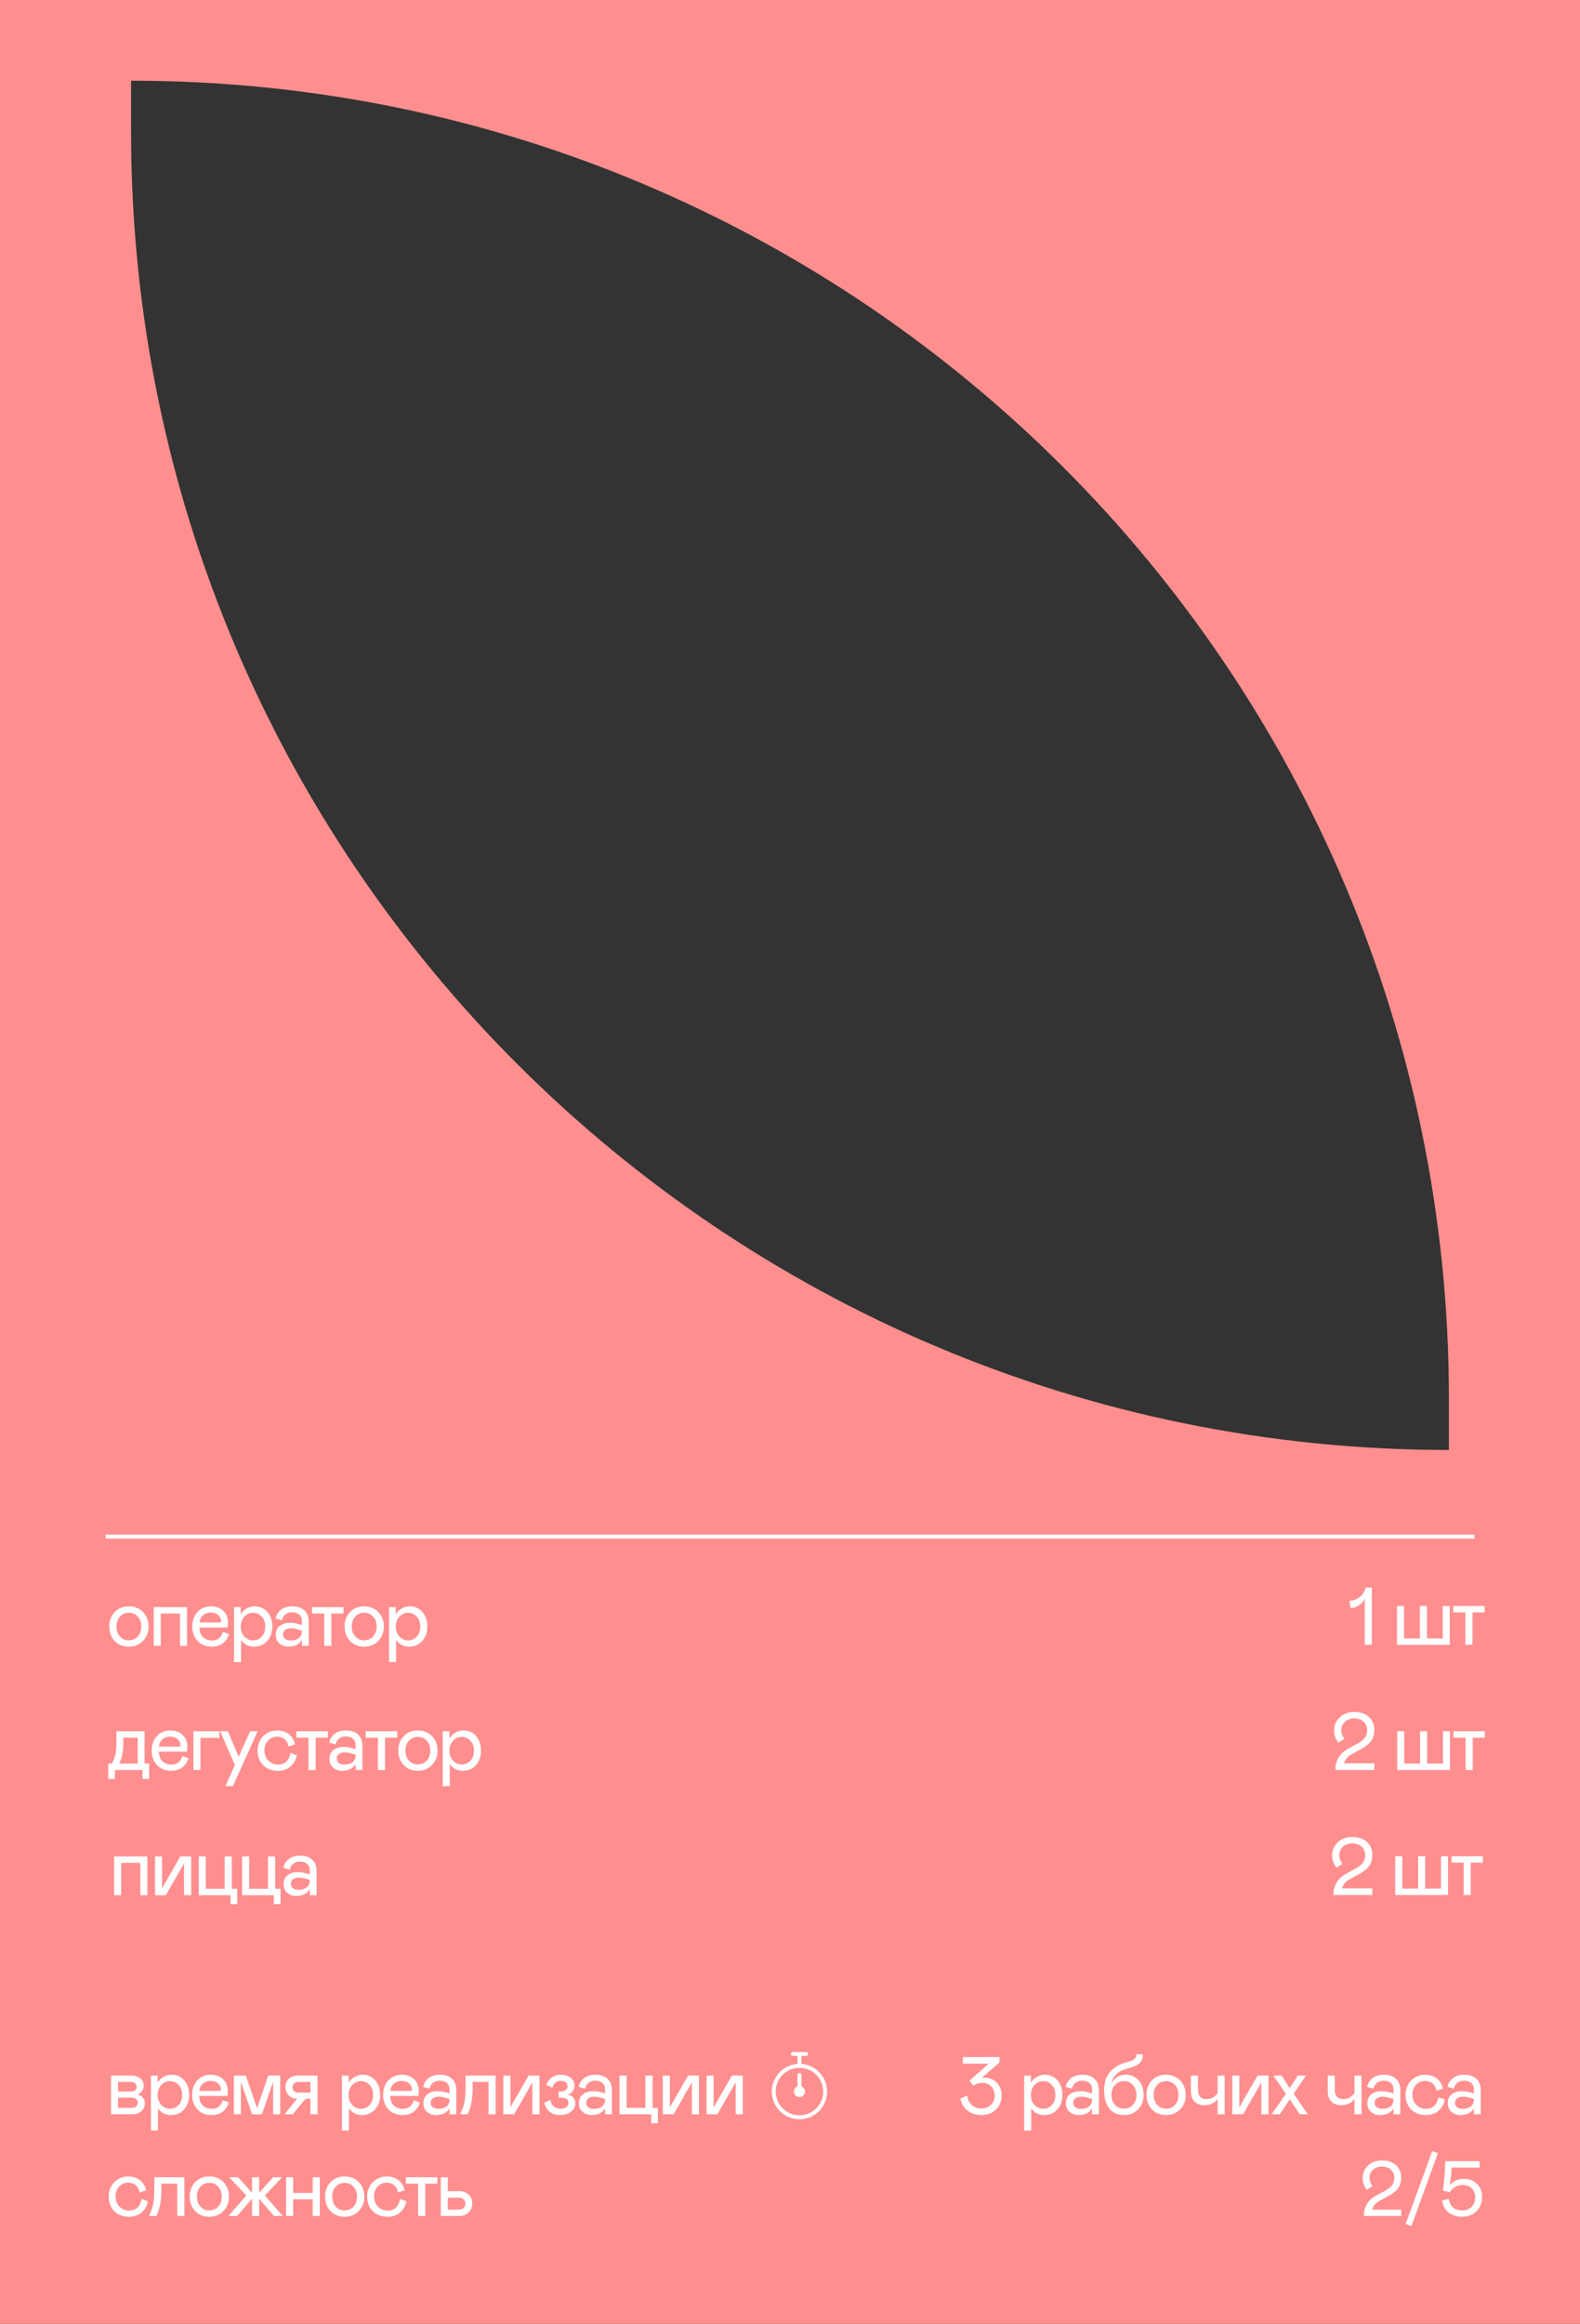 <?xml version="1.0" encoding="UTF-8"?> <svg xmlns="http://www.w3.org/2000/svg" width="387" height="569" viewBox="0 0 387 569" fill="none"><rect x="0" y="0" width="387" height="569" fill="#333333" stroke="none"/><rect y="356" width="387" height="213" fill="#FF8F8F"></rect><path d="M28.1 401.799C27.208 400.861 26.762 399.683 26.762 398.264C26.762 396.844 27.208 395.666 28.1 394.729C28.991 393.791 30.144 393.322 31.557 393.322C32.501 393.322 33.34 393.54 34.076 393.977C34.812 394.406 35.378 394.995 35.775 395.744C36.179 396.493 36.381 397.333 36.381 398.264C36.381 399.676 35.928 400.852 35.023 401.789C34.118 402.727 32.963 403.195 31.557 403.195C30.144 403.195 28.991 402.73 28.1 401.799ZM34.603 398.264C34.603 397.261 34.317 396.454 33.744 395.842C33.191 395.204 32.462 394.885 31.557 394.885C30.678 394.885 29.952 395.201 29.379 395.832C28.806 396.464 28.52 397.274 28.52 398.264C28.52 399.253 28.806 400.064 29.379 400.695C29.952 401.327 30.678 401.643 31.557 401.643C32.449 401.643 33.178 401.33 33.744 400.705C34.317 400.074 34.603 399.26 34.603 398.264ZM37.651 403V393.518H45.796V403H44.077V395.08H39.37V403H37.651ZM54.615 399.562L56.109 400.139C55.783 401.122 55.263 401.877 54.547 402.404C53.83 402.932 52.938 403.195 51.871 403.195C50.465 403.195 49.315 402.74 48.423 401.828C47.538 400.917 47.095 399.706 47.095 398.195C47.095 397.29 47.281 396.47 47.652 395.734C48.03 394.992 48.563 394.406 49.254 393.977C49.95 393.54 50.738 393.322 51.617 393.322C52.886 393.322 53.905 393.687 54.673 394.416C55.448 395.132 55.836 396.112 55.836 397.355C55.836 397.772 55.797 398.16 55.718 398.518H48.853C48.86 399.514 49.146 400.292 49.712 400.852C50.279 401.405 50.998 401.682 51.871 401.682C53.303 401.682 54.218 400.975 54.615 399.562ZM48.853 397.277H54.117L54.136 397.004C54.136 396.34 53.895 395.812 53.414 395.422C52.938 395.031 52.333 394.836 51.597 394.836C50.862 394.836 50.24 395.057 49.732 395.5C49.231 395.936 48.938 396.529 48.853 397.277ZM57.321 393.518H58.961V395.305C59.274 394.725 59.743 394.25 60.368 393.879C60.999 393.508 61.663 393.322 62.36 393.322C63.642 393.322 64.684 393.781 65.485 394.699C66.285 395.611 66.686 396.799 66.686 398.264C66.686 399.722 66.269 400.91 65.436 401.828C64.603 402.74 63.538 403.195 62.243 403.195C61.559 403.195 60.934 403.049 60.368 402.756C59.801 402.456 59.358 402.043 59.039 401.516V406.965H57.321V393.518ZM61.959 401.662C62.786 401.662 63.493 401.363 64.079 400.764C64.671 400.158 64.967 399.331 64.967 398.283C64.967 397.242 64.671 396.415 64.079 395.803C63.493 395.191 62.786 394.885 61.959 394.885C61.172 394.885 60.475 395.201 59.87 395.832C59.264 396.464 58.961 397.281 58.961 398.283C58.961 399.286 59.264 400.1 59.87 400.725C60.475 401.35 61.172 401.662 61.959 401.662ZM67.546 400.305C67.546 399.361 67.868 398.635 68.513 398.127C69.157 397.613 70.01 397.355 71.072 397.355C71.749 397.355 72.419 397.456 73.083 397.658L73.952 397.902V396.916C73.952 396.239 73.734 395.715 73.298 395.344C72.868 394.966 72.292 394.777 71.57 394.777C70.892 394.777 70.333 394.953 69.89 395.305C69.454 395.65 69.174 396.128 69.05 396.74L67.487 396.301C67.683 395.383 68.138 394.657 68.855 394.123C69.571 393.589 70.476 393.322 71.57 393.322C72.852 393.322 73.845 393.651 74.548 394.309C75.258 394.966 75.612 395.884 75.612 397.062V403H73.952V401.496C73.712 402.01 73.295 402.424 72.702 402.736C72.116 403.042 71.446 403.195 70.691 403.195C69.805 403.195 69.056 402.938 68.445 402.424C67.846 401.883 67.546 401.177 67.546 400.305ZM73.952 399.465V399.26L73.064 398.996C72.4 398.801 71.814 398.703 71.306 398.703C70.687 398.703 70.202 398.833 69.851 399.094C69.499 399.348 69.323 399.715 69.323 400.197C69.323 400.646 69.493 401.008 69.831 401.281C70.17 401.548 70.648 401.682 71.267 401.682C72.068 401.682 72.715 401.483 73.21 401.086C73.705 400.682 73.952 400.142 73.952 399.465ZM79.422 403V395.08H76.443V393.518H84.139V395.08H81.16V403H79.422ZM85.741 401.799C84.849 400.861 84.403 399.683 84.403 398.264C84.403 396.844 84.849 395.666 85.741 394.729C86.633 393.791 87.785 393.322 89.198 393.322C90.142 393.322 90.982 393.54 91.718 393.977C92.453 394.406 93.02 394.995 93.417 395.744C93.82 396.493 94.022 397.333 94.022 398.264C94.022 399.676 93.57 400.852 92.665 401.789C91.76 402.727 90.604 403.195 89.198 403.195C87.785 403.195 86.633 402.73 85.741 401.799ZM92.245 398.264C92.245 397.261 91.959 396.454 91.385 395.842C90.832 395.204 90.103 394.885 89.198 394.885C88.319 394.885 87.593 395.201 87.02 395.832C86.447 396.464 86.161 397.274 86.161 398.264C86.161 399.253 86.447 400.064 87.02 400.695C87.593 401.327 88.319 401.643 89.198 401.643C90.09 401.643 90.819 401.33 91.385 400.705C91.959 400.074 92.245 399.26 92.245 398.264ZM95.293 393.518H96.933V395.305C97.246 394.725 97.715 394.25 98.34 393.879C98.971 393.508 99.635 393.322 100.332 393.322C101.614 393.322 102.656 393.781 103.457 394.699C104.257 395.611 104.658 396.799 104.658 398.264C104.658 399.722 104.241 400.91 103.408 401.828C102.574 402.74 101.51 403.195 100.214 403.195C99.531 403.195 98.906 403.049 98.34 402.756C97.773 402.456 97.33 402.043 97.011 401.516V406.965H95.293V393.518ZM99.931 401.662C100.758 401.662 101.464 401.363 102.05 400.764C102.643 400.158 102.939 399.331 102.939 398.283C102.939 397.242 102.643 396.415 102.05 395.803C101.464 395.191 100.758 394.885 99.931 394.885C99.144 394.885 98.447 395.201 97.841 395.832C97.236 396.464 96.933 397.281 96.933 398.283C96.933 399.286 97.236 400.1 97.841 400.725C98.447 401.35 99.144 401.662 99.931 401.662Z" fill="white"></path><path d="M334.274 402.736V391.477C333.988 392.128 333.516 392.661 332.858 393.078C332.188 393.501 331.514 393.742 330.837 393.801L330.495 392.014C331.537 391.903 332.402 391.568 333.093 391.008C333.783 390.441 334.245 389.683 334.479 388.732H336.013V402.736H334.274ZM342.176 402.736V393.254H343.895V401.174H347.782V393.254H349.5V401.174H353.377V393.254H355.096V402.736H342.176ZM358.925 402.736V394.816H355.946V393.254H363.642V394.816H360.663V402.736H358.925Z" fill="white"></path><path d="M26.528 435.588V431.828H27.426C27.875 430.949 28.169 430.142 28.305 429.406C28.448 428.605 28.52 427.655 28.52 426.555V423.908H35.405V431.828H36.528V435.588H34.907V433.391H28.139V435.588H26.528ZM29.243 431.828H33.725V425.471H30.2V426.555C30.2 427.668 30.122 428.625 29.965 429.426C29.829 430.194 29.588 430.995 29.243 431.828ZM44.673 429.953L46.167 430.529C45.842 431.512 45.321 432.268 44.605 432.795C43.889 433.322 42.997 433.586 41.929 433.586C40.523 433.586 39.374 433.13 38.482 432.219C37.596 431.307 37.154 430.096 37.154 428.586C37.154 427.681 37.339 426.861 37.71 426.125C38.088 425.383 38.622 424.797 39.312 424.367C40.008 423.931 40.796 423.713 41.675 423.713C42.945 423.713 43.964 424.077 44.732 424.807C45.507 425.523 45.894 426.503 45.894 427.746C45.894 428.163 45.855 428.55 45.777 428.908H38.911C38.918 429.904 39.204 430.682 39.771 431.242C40.337 431.796 41.057 432.072 41.929 432.072C43.361 432.072 44.276 431.366 44.673 429.953ZM38.911 427.668H44.175L44.195 427.395C44.195 426.73 43.954 426.203 43.472 425.812C42.997 425.422 42.391 425.227 41.656 425.227C40.92 425.227 40.298 425.448 39.79 425.891C39.289 426.327 38.996 426.919 38.911 427.668ZM47.379 433.391V423.908H53.736V425.529H49.098V433.391H47.379ZM61.276 423.908H63.112L57.038 437.355H55.192L57.536 432.17L53.913 423.908H55.798L58.454 430.148L61.276 423.908ZM68.035 432.072C68.92 432.072 69.614 431.831 70.115 431.35C70.623 430.861 70.974 430.155 71.17 429.23L72.713 429.807C72.446 431.005 71.905 431.936 71.091 432.6C70.278 433.257 69.272 433.586 68.074 433.586C66.583 433.586 65.379 433.127 64.461 432.209C63.549 431.291 63.093 430.083 63.093 428.586C63.093 427.889 63.22 427.238 63.474 426.633C63.728 426.021 64.07 425.503 64.5 425.08C64.929 424.657 65.434 424.325 66.013 424.084C66.599 423.837 67.211 423.713 67.849 423.713C69.002 423.713 69.965 424.016 70.74 424.621C71.521 425.22 72.026 426.057 72.254 427.131L70.672 427.609C70.522 426.854 70.203 426.268 69.715 425.852C69.226 425.435 68.598 425.227 67.83 425.227C67.459 425.227 67.094 425.301 66.736 425.451C66.378 425.601 66.049 425.812 65.75 426.086C65.457 426.359 65.219 426.714 65.037 427.15C64.861 427.587 64.773 428.065 64.773 428.586C64.773 429.608 65.095 430.445 65.74 431.096C66.391 431.747 67.156 432.072 68.035 432.072ZM75.575 433.391V425.471H72.596V423.908H80.291V425.471H77.313V433.391H75.575ZM80.693 430.695C80.693 429.751 81.015 429.025 81.659 428.518C82.304 428.003 83.157 427.746 84.218 427.746C84.895 427.746 85.566 427.847 86.23 428.049L87.099 428.293V427.307C87.099 426.63 86.881 426.105 86.445 425.734C86.015 425.357 85.439 425.168 84.716 425.168C84.039 425.168 83.479 425.344 83.036 425.695C82.6 426.04 82.32 426.519 82.197 427.131L80.634 426.691C80.829 425.773 81.285 425.048 82.001 424.514C82.717 423.98 83.622 423.713 84.716 423.713C85.999 423.713 86.992 424.042 87.695 424.699C88.404 425.357 88.759 426.275 88.759 427.453V433.391H87.099V431.887C86.858 432.401 86.441 432.814 85.849 433.127C85.263 433.433 84.592 433.586 83.837 433.586C82.952 433.586 82.203 433.329 81.591 432.814C80.992 432.274 80.693 431.568 80.693 430.695ZM87.099 429.855V429.65L86.21 429.387C85.546 429.191 84.96 429.094 84.452 429.094C83.834 429.094 83.349 429.224 82.997 429.484C82.646 429.738 82.47 430.106 82.47 430.588C82.47 431.037 82.639 431.398 82.978 431.672C83.316 431.939 83.795 432.072 84.413 432.072C85.214 432.072 85.862 431.874 86.357 431.477C86.852 431.073 87.099 430.533 87.099 429.855ZM92.569 433.391V425.471H89.59V423.908H97.285V425.471H94.307V433.391H92.569ZM98.888 432.189C97.996 431.252 97.55 430.074 97.55 428.654C97.55 427.235 97.996 426.057 98.888 425.119C99.779 424.182 100.932 423.713 102.345 423.713C103.289 423.713 104.128 423.931 104.864 424.367C105.6 424.797 106.166 425.386 106.563 426.135C106.967 426.883 107.169 427.723 107.169 428.654C107.169 430.067 106.716 431.242 105.811 432.18C104.906 433.117 103.751 433.586 102.345 433.586C100.932 433.586 99.779 433.12 98.888 432.189ZM105.392 428.654C105.392 427.652 105.105 426.844 104.532 426.232C103.979 425.594 103.25 425.275 102.345 425.275C101.466 425.275 100.74 425.591 100.167 426.223C99.594 426.854 99.308 427.665 99.308 428.654C99.308 429.644 99.594 430.454 100.167 431.086C100.74 431.717 101.466 432.033 102.345 432.033C103.237 432.033 103.966 431.721 104.532 431.096C105.105 430.464 105.392 429.65 105.392 428.654ZM108.439 423.908H110.08V425.695C110.392 425.116 110.861 424.641 111.486 424.27C112.118 423.898 112.782 423.713 113.478 423.713C114.761 423.713 115.802 424.172 116.603 425.09C117.404 426.001 117.804 427.189 117.804 428.654C117.804 430.113 117.388 431.301 116.554 432.219C115.721 433.13 114.657 433.586 113.361 433.586C112.677 433.586 112.052 433.439 111.486 433.146C110.92 432.847 110.477 432.434 110.158 431.906V437.355H108.439V423.908ZM113.078 432.053C113.905 432.053 114.611 431.753 115.197 431.154C115.789 430.549 116.086 429.722 116.086 428.674C116.086 427.632 115.789 426.805 115.197 426.193C114.611 425.581 113.905 425.275 113.078 425.275C112.29 425.275 111.593 425.591 110.988 426.223C110.383 426.854 110.08 427.671 110.08 428.674C110.08 429.676 110.383 430.49 110.988 431.115C111.593 431.74 112.29 432.053 113.078 432.053Z" fill="white"></path><path d="M330.951 427.775C332.018 427.222 332.757 426.809 333.168 426.535C333.727 426.164 334.151 425.751 334.437 425.295C334.724 424.839 334.867 424.299 334.867 423.674C334.867 422.795 334.577 422.089 333.998 421.555C333.418 421.021 332.637 420.754 331.654 420.754C330.762 420.754 330.017 421.031 329.418 421.584C328.825 422.131 328.529 422.792 328.529 423.566C328.529 424.374 328.789 425.103 329.31 425.754L327.826 426.711C327.123 425.793 326.771 424.787 326.771 423.693C326.771 422.43 327.23 421.366 328.148 420.5C329.073 419.628 330.267 419.191 331.732 419.191C333.236 419.191 334.424 419.598 335.296 420.412C336.175 421.219 336.615 422.277 336.615 423.586C336.615 424.699 336.335 425.627 335.775 426.369C335.222 427.111 334.359 427.779 333.187 428.371C332.38 428.801 331.686 429.182 331.107 429.514C330.625 429.787 330.209 430.119 329.857 430.51C329.512 430.9 329.304 431.32 329.232 431.77H336.634V433.391H327.074C327.074 432.473 327.233 431.659 327.552 430.949C327.871 430.233 328.304 429.631 328.851 429.143C329.405 428.648 330.104 428.192 330.951 427.775ZM342.232 433.391V423.908H343.95V431.828H347.837V423.908H349.556V431.828H353.433V423.908H355.152V433.391H342.232ZM358.98 433.391V425.471H356.002V423.908H363.697V425.471H360.719V433.391H358.98Z" fill="white"></path><path d="M27.952 464.045V454.562H36.097V464.045H34.378V456.125H29.671V464.045H27.952ZM37.973 464.045V454.562H39.691V462.365L44.174 454.562H46.83V464.045H45.092V456.242L40.619 464.045H37.973ZM56.479 466.242V464.045H48.696V454.562H50.415V462.482H55.034V454.562H56.782V462.482H58.1V466.242H56.479ZM67.086 466.242V464.045H59.302V454.562H61.021V462.482H65.64V454.562H67.388V462.482H68.707V466.242H67.086ZM69.469 461.35C69.469 460.406 69.791 459.68 70.436 459.172C71.081 458.658 71.933 458.4 72.995 458.4C73.672 458.4 74.342 458.501 75.006 458.703L75.876 458.947V457.961C75.876 457.284 75.657 456.76 75.221 456.389C74.791 456.011 74.215 455.822 73.493 455.822C72.816 455.822 72.256 455.998 71.813 456.35C71.377 456.695 71.097 457.173 70.973 457.785L69.411 457.346C69.606 456.428 70.062 455.702 70.778 455.168C71.494 454.634 72.399 454.367 73.493 454.367C74.775 454.367 75.768 454.696 76.471 455.354C77.181 456.011 77.536 456.929 77.536 458.107V464.045H75.876V462.541C75.635 463.055 75.218 463.469 74.626 463.781C74.04 464.087 73.369 464.24 72.614 464.24C71.728 464.24 70.98 463.983 70.368 463.469C69.769 462.928 69.469 462.222 69.469 461.35ZM75.876 460.51V460.305L74.987 460.041C74.323 459.846 73.737 459.748 73.229 459.748C72.611 459.748 72.126 459.878 71.774 460.139C71.422 460.393 71.247 460.76 71.247 461.242C71.247 461.691 71.416 462.053 71.754 462.326C72.093 462.593 72.572 462.727 73.19 462.727C73.991 462.727 74.638 462.528 75.133 462.131C75.628 461.727 75.876 461.187 75.876 460.51Z" fill="white"></path><path d="M330.466 458.385C331.533 457.831 332.272 457.418 332.682 457.145C333.242 456.773 333.665 456.36 333.952 455.904C334.238 455.449 334.382 454.908 334.382 454.283C334.382 453.404 334.092 452.698 333.513 452.164C332.933 451.63 332.152 451.363 331.169 451.363C330.277 451.363 329.531 451.64 328.932 452.193C328.34 452.74 328.044 453.401 328.044 454.176C328.044 454.983 328.304 455.712 328.825 456.363L327.341 457.32C326.638 456.402 326.286 455.396 326.286 454.303C326.286 453.04 326.745 451.975 327.663 451.109C328.587 450.237 329.782 449.801 331.247 449.801C332.751 449.801 333.939 450.208 334.811 451.021C335.69 451.829 336.13 452.887 336.13 454.195C336.13 455.309 335.85 456.236 335.29 456.979C334.736 457.721 333.874 458.388 332.702 458.98C331.895 459.41 331.201 459.791 330.622 460.123C330.14 460.396 329.723 460.729 329.372 461.119C329.027 461.51 328.818 461.93 328.747 462.379H336.149V464H326.589C326.589 463.082 326.748 462.268 327.067 461.559C327.386 460.842 327.819 460.24 328.366 459.752C328.919 459.257 329.619 458.801 330.466 458.385ZM341.746 464V454.518H343.465V462.438H347.352V454.518H349.071V462.438H352.948V454.518H354.666V464H341.746ZM358.495 464V456.08H355.517V454.518H363.212V456.08H360.234V464H358.495Z" fill="white"></path><path d="M27.202 517.688V508.205H32.084C33.035 508.205 33.787 508.433 34.34 508.889C34.9 509.338 35.18 509.95 35.18 510.725C35.18 511.206 35.037 511.643 34.751 512.033C34.471 512.424 34.096 512.694 33.627 512.844C34.207 512.967 34.659 513.218 34.985 513.596C35.317 513.973 35.483 514.458 35.483 515.051C35.483 515.806 35.19 516.438 34.604 516.945C34.031 517.44 33.292 517.688 32.387 517.688H27.202ZM28.92 512.131H32.065C32.501 512.131 32.84 512.027 33.081 511.818C33.322 511.61 33.442 511.32 33.442 510.949C33.442 510.578 33.322 510.288 33.081 510.08C32.84 509.872 32.501 509.768 32.065 509.768H28.92V512.131ZM28.92 516.125H32.26C32.709 516.125 33.068 516.014 33.334 515.793C33.608 515.565 33.745 515.256 33.745 514.865C33.745 514.475 33.614 514.172 33.354 513.957C33.094 513.736 32.729 513.625 32.26 513.625H28.92V516.125ZM36.968 508.205H38.609V509.992C38.921 509.413 39.39 508.938 40.015 508.566C40.647 508.195 41.31 508.01 42.007 508.01C43.29 508.01 44.331 508.469 45.132 509.387C45.933 510.298 46.333 511.486 46.333 512.951C46.333 514.41 45.917 515.598 45.083 516.516C44.25 517.427 43.185 517.883 41.89 517.883C41.206 517.883 40.581 517.736 40.015 517.443C39.449 517.144 39.006 516.73 38.687 516.203V521.652H36.968V508.205ZM41.607 516.35C42.434 516.35 43.14 516.05 43.726 515.451C44.318 514.846 44.615 514.019 44.615 512.971C44.615 511.929 44.318 511.102 43.726 510.49C43.14 509.878 42.434 509.572 41.607 509.572C40.819 509.572 40.122 509.888 39.517 510.52C38.911 511.151 38.609 511.968 38.609 512.971C38.609 513.973 38.911 514.787 39.517 515.412C40.122 516.037 40.819 516.35 41.607 516.35ZM54.576 514.25L56.07 514.826C55.745 515.809 55.224 516.564 54.508 517.092C53.792 517.619 52.9 517.883 51.832 517.883C50.426 517.883 49.277 517.427 48.385 516.516C47.499 515.604 47.057 514.393 47.057 512.883C47.057 511.978 47.242 511.158 47.613 510.422C47.991 509.68 48.525 509.094 49.215 508.664C49.912 508.228 50.699 508.01 51.578 508.01C52.848 508.01 53.867 508.374 54.635 509.104C55.41 509.82 55.797 510.799 55.797 512.043C55.797 512.46 55.758 512.847 55.68 513.205H48.815C48.821 514.201 49.108 514.979 49.674 515.539C50.24 516.092 50.96 516.369 51.832 516.369C53.264 516.369 54.179 515.663 54.576 514.25ZM48.815 511.965H54.078L54.098 511.691C54.098 511.027 53.857 510.5 53.375 510.109C52.9 509.719 52.294 509.523 51.559 509.523C50.823 509.523 50.201 509.745 49.694 510.188C49.192 510.624 48.899 511.216 48.815 511.965ZM68.64 508.205V517.688H66.901V509.729L64.167 517.688H61.745L59.001 509.729V517.688H57.282V508.205H60.202L62.966 516.223L65.72 508.205H68.64ZM69.851 517.492L72.791 513.889C71.964 513.889 71.284 513.622 70.75 513.088C70.203 512.541 69.929 511.861 69.929 511.047C69.929 510.201 70.206 509.517 70.76 508.996C71.313 508.469 72.068 508.205 73.025 508.205H77.771V517.688H76.043V513.889H74.851L71.707 517.688H69.851V517.492ZM76.043 512.385V509.768H73.152C72.677 509.768 72.306 509.888 72.039 510.129C71.778 510.363 71.648 510.689 71.648 511.105C71.648 511.509 71.778 511.825 72.039 512.053C72.306 512.274 72.677 512.385 73.152 512.385H76.043ZM83.749 508.205H85.39V509.992C85.702 509.413 86.171 508.938 86.796 508.566C87.428 508.195 88.092 508.01 88.788 508.01C90.071 508.01 91.113 508.469 91.913 509.387C92.714 510.298 93.115 511.486 93.115 512.951C93.115 514.41 92.698 515.598 91.865 516.516C91.031 517.427 89.967 517.883 88.671 517.883C87.988 517.883 87.363 517.736 86.796 517.443C86.23 517.144 85.787 516.73 85.468 516.203V521.652H83.749V508.205ZM88.388 516.35C89.215 516.35 89.921 516.05 90.507 515.451C91.1 514.846 91.396 514.019 91.396 512.971C91.396 511.929 91.1 511.102 90.507 510.49C89.921 509.878 89.215 509.572 88.388 509.572C87.6 509.572 86.904 509.888 86.298 510.52C85.693 511.151 85.39 511.968 85.39 512.971C85.39 513.973 85.693 514.787 86.298 515.412C86.904 516.037 87.6 516.35 88.388 516.35ZM101.358 514.25L102.852 514.826C102.526 515.809 102.005 516.564 101.289 517.092C100.573 517.619 99.681 517.883 98.613 517.883C97.207 517.883 96.058 517.427 95.166 516.516C94.281 515.604 93.838 514.393 93.838 512.883C93.838 511.978 94.023 511.158 94.395 510.422C94.772 509.68 95.306 509.094 95.996 508.664C96.693 508.228 97.481 508.01 98.359 508.01C99.629 508.01 100.648 508.374 101.416 509.104C102.191 509.82 102.578 510.799 102.578 512.043C102.578 512.46 102.539 512.847 102.461 513.205H95.596C95.602 514.201 95.889 514.979 96.455 515.539C97.022 516.092 97.741 516.369 98.613 516.369C100.046 516.369 100.96 515.663 101.358 514.25ZM95.596 511.965H100.859L100.879 511.691C100.879 511.027 100.638 510.5 100.156 510.109C99.681 509.719 99.076 509.523 98.34 509.523C97.604 509.523 96.983 509.745 96.475 510.188C95.973 510.624 95.68 511.216 95.596 511.965ZM103.702 514.992C103.702 514.048 104.024 513.322 104.669 512.814C105.313 512.3 106.166 512.043 107.227 512.043C107.905 512.043 108.575 512.144 109.239 512.346L110.108 512.59V511.604C110.108 510.926 109.89 510.402 109.454 510.031C109.024 509.654 108.448 509.465 107.725 509.465C107.048 509.465 106.489 509.641 106.046 509.992C105.61 510.337 105.33 510.816 105.206 511.428L103.643 510.988C103.839 510.07 104.294 509.344 105.011 508.811C105.727 508.277 106.632 508.01 107.725 508.01C109.008 508.01 110.001 508.339 110.704 508.996C111.414 509.654 111.768 510.572 111.768 511.75V517.688H110.108V516.184C109.867 516.698 109.451 517.111 108.858 517.424C108.272 517.73 107.602 517.883 106.847 517.883C105.961 517.883 105.212 517.626 104.6 517.111C104.002 516.571 103.702 515.865 103.702 514.992ZM110.108 514.152V513.947L109.22 513.684C108.556 513.488 107.97 513.391 107.462 513.391C106.843 513.391 106.358 513.521 106.007 513.781C105.655 514.035 105.479 514.403 105.479 514.885C105.479 515.334 105.649 515.695 105.987 515.969C106.326 516.236 106.804 516.369 107.423 516.369C108.224 516.369 108.871 516.171 109.366 515.773C109.861 515.37 110.108 514.829 110.108 514.152ZM112.814 517.688V517.404C113.218 516.649 113.517 515.809 113.713 514.885C113.927 513.986 114.035 512.72 114.035 511.086V508.205H121.398V517.688H119.66V509.768H115.773V510.764C115.773 512.613 115.653 514.048 115.412 515.07C115.184 516.118 114.891 516.991 114.533 517.688H112.814ZM123.284 517.688V508.205H125.002V516.008L129.485 508.205H132.141V517.688H130.403V509.885L125.93 517.688H123.284ZM133.333 514.846L134.827 514.172C134.945 514.849 135.205 515.38 135.609 515.764C136.019 516.141 136.572 516.33 137.269 516.33C137.874 516.33 138.353 516.203 138.704 515.949C139.056 515.695 139.232 515.334 139.232 514.865C139.232 514.481 139.092 514.182 138.812 513.967C138.538 513.752 138.164 513.645 137.689 513.645H136.829V512.131H137.493C137.936 512.131 138.297 512.01 138.577 511.77C138.864 511.529 139.007 511.2 139.007 510.783C139.007 510.367 138.857 510.051 138.558 509.836C138.258 509.615 137.855 509.504 137.347 509.504C136.312 509.504 135.631 510.077 135.306 511.223L133.831 510.49C134.118 509.696 134.564 509.084 135.169 508.654C135.775 508.225 136.501 508.01 137.347 508.01C138.337 508.01 139.141 508.251 139.759 508.732C140.378 509.214 140.687 509.865 140.687 510.686C140.687 511.226 140.537 511.691 140.238 512.082C139.938 512.466 139.541 512.727 139.046 512.863C140.29 513.15 140.911 513.872 140.911 515.031C140.911 515.865 140.547 516.548 139.818 517.082C139.089 517.616 138.193 517.883 137.132 517.883C136.136 517.883 135.293 517.603 134.603 517.043C133.919 516.477 133.496 515.744 133.333 514.846ZM141.811 514.992C141.811 514.048 142.133 513.322 142.777 512.814C143.422 512.3 144.275 512.043 145.336 512.043C146.013 512.043 146.684 512.144 147.348 512.346L148.217 512.59V511.604C148.217 510.926 147.999 510.402 147.563 510.031C147.133 509.654 146.557 509.465 145.834 509.465C145.157 509.465 144.597 509.641 144.154 509.992C143.718 510.337 143.438 510.816 143.315 511.428L141.752 510.988C141.947 510.07 142.403 509.344 143.119 508.811C143.835 508.277 144.74 508.01 145.834 508.01C147.117 508.01 148.109 508.339 148.813 508.996C149.522 509.654 149.877 510.572 149.877 511.75V517.688H148.217V516.184C147.976 516.698 147.559 517.111 146.967 517.424C146.381 517.73 145.71 517.883 144.955 517.883C144.07 517.883 143.321 517.626 142.709 517.111C142.11 516.571 141.811 515.865 141.811 514.992ZM148.217 514.152V513.947L147.328 513.684C146.664 513.488 146.078 513.391 145.57 513.391C144.952 513.391 144.467 513.521 144.115 513.781C143.764 514.035 143.588 514.403 143.588 514.885C143.588 515.334 143.757 515.695 144.096 515.969C144.434 516.236 144.913 516.369 145.531 516.369C146.332 516.369 146.98 516.171 147.475 515.773C147.97 515.37 148.217 514.829 148.217 514.152ZM159.526 519.885V517.688H151.743V508.205H153.462V516.125H158.081V508.205H159.829V516.125H161.147V519.885H159.526ZM162.349 517.688V508.205H164.068V516.008L168.55 508.205H171.207V517.688H169.468V509.885L164.996 517.688H162.349ZM173.073 517.688V508.205H174.792V516.008L179.274 508.205H181.93V517.688H180.192V509.885L175.719 517.688H173.073Z" fill="white"></path><path d="M31.567 541.275C32.452 541.275 33.146 541.035 33.647 540.553C34.155 540.064 34.506 539.358 34.702 538.434L36.245 539.01C35.978 540.208 35.437 541.139 34.623 541.803C33.81 542.46 32.804 542.789 31.606 542.789C30.115 542.789 28.911 542.33 27.993 541.412C27.081 540.494 26.625 539.286 26.625 537.789C26.625 537.092 26.752 536.441 27.006 535.836C27.26 535.224 27.602 534.706 28.032 534.283C28.461 533.86 28.966 533.528 29.545 533.287C30.131 533.04 30.743 532.916 31.381 532.916C32.534 532.916 33.497 533.219 34.272 533.824C35.053 534.423 35.558 535.26 35.786 536.334L34.204 536.812C34.054 536.057 33.735 535.471 33.247 535.055C32.758 534.638 32.13 534.43 31.362 534.43C30.991 534.43 30.626 534.505 30.268 534.654C29.91 534.804 29.581 535.016 29.282 535.289C28.989 535.562 28.751 535.917 28.569 536.354C28.393 536.79 28.305 537.268 28.305 537.789C28.305 538.811 28.627 539.648 29.272 540.299C29.923 540.95 30.688 541.275 31.567 541.275ZM36.577 542.594V542.311C36.981 541.555 37.281 540.715 37.476 539.791C37.691 538.893 37.798 537.626 37.798 535.992V533.111H45.161V542.594H43.423V534.674H39.536V535.67C39.536 537.519 39.416 538.954 39.175 539.977C38.947 541.025 38.654 541.897 38.296 542.594H36.577ZM47.809 541.393C46.917 540.455 46.471 539.277 46.471 537.857C46.471 536.438 46.917 535.26 47.809 534.322C48.701 533.385 49.853 532.916 51.266 532.916C52.21 532.916 53.05 533.134 53.785 533.57C54.521 534 55.087 534.589 55.484 535.338C55.888 536.087 56.09 536.926 56.09 537.857C56.09 539.27 55.638 540.445 54.733 541.383C53.828 542.32 52.672 542.789 51.266 542.789C49.853 542.789 48.701 542.324 47.809 541.393ZM54.313 537.857C54.313 536.855 54.026 536.048 53.453 535.436C52.9 534.798 52.171 534.479 51.266 534.479C50.387 534.479 49.661 534.794 49.088 535.426C48.515 536.057 48.229 536.868 48.229 537.857C48.229 538.847 48.515 539.658 49.088 540.289C49.661 540.921 50.387 541.236 51.266 541.236C52.158 541.236 52.887 540.924 53.453 540.299C54.026 539.667 54.313 538.854 54.313 537.857ZM55.954 542.594L60.339 537.594L56.14 533.111H58.317L61.735 536.93V533.111H63.474V536.93L66.891 533.111H69.059L64.88 537.594L69.235 542.594H67.097L63.474 538.355V542.594H61.735V538.355L58.112 542.594H55.954ZM71.795 533.111V536.949H76.599V533.111H78.338V542.594H76.599V538.512H71.795V542.594H70.076V533.111H71.795ZM80.956 541.393C80.064 540.455 79.618 539.277 79.618 537.857C79.618 536.438 80.064 535.26 80.956 534.322C81.847 533.385 83 532.916 84.413 532.916C85.357 532.916 86.197 533.134 86.932 533.57C87.668 534 88.234 534.589 88.631 535.338C89.035 536.087 89.237 536.926 89.237 537.857C89.237 539.27 88.784 540.445 87.879 541.383C86.974 542.32 85.819 542.789 84.413 542.789C83 542.789 81.847 542.324 80.956 541.393ZM87.46 537.857C87.46 536.855 87.173 536.048 86.6 535.436C86.047 534.798 85.317 534.479 84.413 534.479C83.534 534.479 82.808 534.794 82.235 535.426C81.662 536.057 81.376 536.868 81.376 537.857C81.376 538.847 81.662 539.658 82.235 540.289C82.808 540.921 83.534 541.236 84.413 541.236C85.305 541.236 86.034 540.924 86.6 540.299C87.173 539.667 87.46 538.854 87.46 537.857ZM94.872 541.275C95.758 541.275 96.451 541.035 96.952 540.553C97.46 540.064 97.812 539.358 98.007 538.434L99.55 539.01C99.283 540.208 98.743 541.139 97.929 541.803C97.115 542.46 96.109 542.789 94.911 542.789C93.421 542.789 92.216 542.33 91.298 541.412C90.387 540.494 89.931 539.286 89.931 537.789C89.931 537.092 90.058 536.441 90.312 535.836C90.566 535.224 90.907 534.706 91.337 534.283C91.767 533.86 92.272 533.528 92.851 533.287C93.437 533.04 94.049 532.916 94.687 532.916C95.839 532.916 96.803 533.219 97.577 533.824C98.359 534.423 98.863 535.26 99.091 536.334L97.509 536.812C97.359 536.057 97.04 535.471 96.552 535.055C96.064 534.638 95.436 534.43 94.667 534.43C94.296 534.43 93.932 534.505 93.573 534.654C93.216 534.804 92.887 535.016 92.587 535.289C92.294 535.562 92.057 535.917 91.874 536.354C91.698 536.79 91.611 537.268 91.611 537.789C91.611 538.811 91.933 539.648 92.577 540.299C93.228 540.95 93.993 541.275 94.872 541.275ZM102.412 542.594V534.674H99.434V533.111H107.129V534.674H104.15V542.594H102.412ZM107.97 542.594V533.111H109.688V536.529H112.511C113.468 536.529 114.233 536.812 114.806 537.379C115.385 537.939 115.675 538.652 115.675 539.518C115.675 540.383 115.382 541.113 114.796 541.705C114.21 542.298 113.448 542.594 112.511 542.594H107.97ZM109.688 541.031H112.433C112.901 541.031 113.279 540.898 113.565 540.631C113.852 540.357 113.995 540.006 113.995 539.576C113.995 539.14 113.852 538.788 113.565 538.521C113.279 538.248 112.901 538.111 112.433 538.111H109.688V541.031Z" fill="white"></path><path d="M337.771 537.215C338.794 536.685 339.502 536.289 339.894 536.027C340.431 535.671 340.836 535.275 341.111 534.839C341.385 534.402 341.522 533.885 341.522 533.286C341.522 532.444 341.245 531.767 340.69 531.256C340.135 530.744 339.386 530.489 338.444 530.489C337.59 530.489 336.876 530.754 336.302 531.284C335.735 531.808 335.451 532.441 335.451 533.183C335.451 533.956 335.7 534.655 336.199 535.278L334.777 536.195C334.104 535.316 333.767 534.352 333.767 533.305C333.767 532.095 334.207 531.075 335.086 530.246C335.972 529.41 337.116 528.992 338.519 528.992C339.96 528.992 341.098 529.382 341.934 530.161C342.776 530.935 343.197 531.948 343.197 533.202C343.197 534.268 342.928 535.157 342.392 535.868C341.862 536.579 341.036 537.218 339.913 537.785C339.14 538.197 338.476 538.562 337.921 538.88C337.459 539.142 337.06 539.46 336.723 539.834C336.393 540.208 336.193 540.611 336.124 541.041H343.215V542.594H334.057C334.057 541.714 334.21 540.935 334.515 540.255C334.821 539.569 335.236 538.992 335.76 538.524C336.29 538.05 336.96 537.614 337.771 537.215ZM350.803 526.709L352.197 527.233L345.704 545.063L344.301 544.549L350.803 526.709ZM362.385 529.179V530.732H355.528C355.528 532.023 355.369 533.46 355.051 535.045C355.456 534.577 355.964 534.206 356.575 533.931C357.193 533.651 357.86 533.51 358.577 533.51C359.849 533.51 360.903 533.906 361.739 534.698C362.581 535.49 363.002 536.557 363.002 537.898C363.002 539.345 362.553 540.52 361.655 541.424C360.763 542.329 359.569 542.781 358.072 542.781C356.812 542.781 355.733 542.444 354.835 541.771C353.944 541.085 353.413 540.109 353.245 538.843L354.854 538.375C355.004 539.298 355.35 540.006 355.892 540.498C356.435 540.991 357.162 541.237 358.072 541.237C359.082 541.237 359.878 540.947 360.458 540.367C361.038 539.787 361.328 539.03 361.328 538.094C361.328 537.159 361.056 536.41 360.514 535.849C359.971 535.288 359.198 535.007 358.194 535.007C357.545 535.007 356.934 535.179 356.36 535.522C355.793 535.858 355.394 536.279 355.163 536.784L353.404 536.382C353.785 533.894 353.975 531.493 353.975 529.179H362.385Z" fill="white"></path><path d="M235.23 513.85L236.89 513.107C237.014 514.071 237.385 514.839 238.004 515.412C238.629 515.985 239.423 516.271 240.386 516.271C241.291 516.271 242.056 515.985 242.681 515.412C243.313 514.833 243.629 514.084 243.629 513.166C243.629 512.183 243.339 511.411 242.759 510.852C242.186 510.292 241.418 510.012 240.455 510.012C240.071 510.012 239.699 510.074 239.341 510.197C238.983 510.321 238.687 510.49 238.453 510.705L237.447 509.465L242.173 505.305H235.826V503.684H244.81V505.012L240.435 508.791C240.663 508.745 240.907 508.723 241.168 508.723C241.897 508.723 242.574 508.892 243.199 509.23C243.83 509.569 244.345 510.074 244.742 510.744C245.145 511.415 245.347 512.183 245.347 513.049C245.347 514.481 244.879 515.646 243.941 516.545C243.004 517.437 241.819 517.883 240.386 517.883C239.032 517.883 237.896 517.515 236.978 516.779C236.067 516.044 235.484 515.067 235.23 513.85ZM250.857 508.205H252.497V509.992C252.81 509.413 253.279 508.938 253.904 508.566C254.535 508.195 255.199 508.01 255.896 508.01C257.178 508.01 258.22 508.469 259.021 509.387C259.821 510.298 260.222 511.486 260.222 512.951C260.222 514.41 259.805 515.598 258.972 516.516C258.139 517.427 257.074 517.883 255.779 517.883C255.095 517.883 254.47 517.736 253.904 517.443C253.337 517.144 252.894 516.73 252.575 516.203V521.652H250.857V508.205ZM255.495 516.35C256.322 516.35 257.029 516.05 257.614 515.451C258.207 514.846 258.503 514.019 258.503 512.971C258.503 511.929 258.207 511.102 257.614 510.49C257.029 509.878 256.322 509.572 255.495 509.572C254.708 509.572 254.011 509.888 253.405 510.52C252.8 511.151 252.497 511.968 252.497 512.971C252.497 513.973 252.8 514.787 253.405 515.412C254.011 516.037 254.708 516.35 255.495 516.35ZM261.082 514.992C261.082 514.048 261.404 513.322 262.049 512.814C262.693 512.3 263.546 512.043 264.607 512.043C265.284 512.043 265.955 512.144 266.619 512.346L267.488 512.59V511.604C267.488 510.926 267.27 510.402 266.834 510.031C266.404 509.654 265.828 509.465 265.105 509.465C264.428 509.465 263.868 509.641 263.426 509.992C262.99 510.337 262.71 510.816 262.586 511.428L261.023 510.988C261.219 510.07 261.674 509.344 262.391 508.811C263.107 508.277 264.012 508.01 265.105 508.01C266.388 508.01 267.381 508.339 268.084 508.996C268.794 509.654 269.148 510.572 269.148 511.75V517.688H267.488V516.184C267.247 516.698 266.831 517.111 266.238 517.424C265.652 517.73 264.982 517.883 264.227 517.883C263.341 517.883 262.592 517.626 261.98 517.111C261.382 516.571 261.082 515.865 261.082 514.992ZM267.488 514.152V513.947L266.6 513.684C265.936 513.488 265.35 513.391 264.842 513.391C264.223 513.391 263.738 513.521 263.387 513.781C263.035 514.035 262.859 514.403 262.859 514.885C262.859 515.334 263.029 515.695 263.367 515.969C263.706 516.236 264.184 516.369 264.803 516.369C265.604 516.369 266.251 516.171 266.746 515.773C267.241 515.37 267.488 514.829 267.488 514.152ZM270.438 511.887C270.438 509.999 270.897 508.505 271.815 507.404C272.759 506.298 273.993 505.526 275.516 505.09C276.148 504.908 276.62 504.761 276.932 504.65C277.245 504.533 277.522 504.393 277.762 504.23C278.01 504.068 278.166 503.895 278.231 503.713C278.303 503.524 278.332 503.283 278.319 502.99H279.901L279.921 503.303C279.921 504.117 279.624 504.771 279.032 505.266C278.44 505.754 277.541 506.141 276.337 506.428C275.1 506.747 274.152 507.212 273.495 507.824C272.844 508.43 272.417 509.224 272.216 510.207C272.541 509.517 273.01 508.98 273.622 508.596C274.24 508.205 274.96 508.01 275.78 508.01C276.679 508.01 277.46 508.241 278.124 508.703C278.794 509.159 279.292 509.761 279.618 510.51C279.95 511.252 280.116 512.079 280.116 512.99C280.116 514.377 279.67 515.539 278.778 516.477C277.886 517.414 276.753 517.883 275.38 517.883C273.68 517.883 272.434 517.316 271.639 516.184C270.839 515.038 270.438 513.605 270.438 511.887ZM278.339 512.99C278.339 511.962 278.052 511.141 277.479 510.529C276.906 509.891 276.177 509.572 275.292 509.572C274.4 509.572 273.667 509.891 273.095 510.529C272.522 511.161 272.235 511.981 272.235 512.99C272.235 513.973 272.525 514.777 273.104 515.402C273.684 516.021 274.413 516.33 275.292 516.33C276.19 516.33 276.923 516.024 277.489 515.412C278.055 514.8 278.339 513.993 278.339 512.99ZM282.148 516.486C281.256 515.549 280.81 514.37 280.81 512.951C280.81 511.532 281.256 510.354 282.148 509.416C283.04 508.479 284.192 508.01 285.605 508.01C286.549 508.01 287.389 508.228 288.125 508.664C288.86 509.094 289.427 509.683 289.824 510.432C290.227 511.18 290.429 512.02 290.429 512.951C290.429 514.364 289.977 515.539 289.072 516.477C288.167 517.414 287.011 517.883 285.605 517.883C284.192 517.883 283.04 517.417 282.148 516.486ZM288.652 512.951C288.652 511.949 288.365 511.141 287.793 510.529C287.239 509.891 286.51 509.572 285.605 509.572C284.726 509.572 284 509.888 283.427 510.52C282.854 511.151 282.568 511.962 282.568 512.951C282.568 513.941 282.854 514.751 283.427 515.383C284 516.014 284.726 516.33 285.605 516.33C286.497 516.33 287.226 516.018 287.793 515.393C288.365 514.761 288.652 513.947 288.652 512.951ZM298.243 512.531V508.205H299.961V517.688H298.243V513.947C297.917 514.41 297.474 514.781 296.914 515.061C296.355 515.334 295.704 515.471 294.961 515.471C293.933 515.471 293.132 515.165 292.559 514.553C291.986 513.941 291.7 513.114 291.7 512.072V508.205H293.418V511.75C293.418 512.479 293.601 513.036 293.965 513.42C294.33 513.798 294.847 513.986 295.518 513.986C296.071 513.986 296.563 513.869 296.993 513.635C297.429 513.394 297.845 513.026 298.243 512.531ZM301.837 517.688V508.205H303.556V516.008L308.038 508.205H310.695V517.688H308.956V509.885L304.484 517.688H301.837ZM319.904 508.205L316.867 512.668L320.324 517.688H318.342L315.9 514.025L313.459 517.688H311.486L314.963 512.688L311.887 508.205H313.898L315.9 511.291L317.883 508.205H319.904ZM331.761 512.531V508.205H333.48V517.688H331.761V513.947C331.436 514.41 330.993 514.781 330.433 515.061C329.873 515.334 329.222 515.471 328.48 515.471C327.451 515.471 326.651 515.165 326.078 514.553C325.505 513.941 325.218 513.114 325.218 512.072V508.205H326.937V511.75C326.937 512.479 327.119 513.036 327.484 513.42C327.849 513.798 328.366 513.986 329.037 513.986C329.59 513.986 330.082 513.869 330.511 513.635C330.948 513.394 331.364 513.026 331.761 512.531ZM334.916 514.992C334.916 514.048 335.239 513.322 335.883 512.814C336.528 512.3 337.381 512.043 338.442 512.043C339.119 512.043 339.789 512.144 340.454 512.346L341.323 512.59V511.604C341.323 510.926 341.105 510.402 340.668 510.031C340.239 509.654 339.662 509.465 338.94 509.465C338.263 509.465 337.703 509.641 337.26 509.992C336.824 510.337 336.544 510.816 336.42 511.428L334.858 510.988C335.053 510.07 335.509 509.344 336.225 508.811C336.941 508.277 337.846 508.01 338.94 508.01C340.222 508.01 341.215 508.339 341.918 508.996C342.628 509.654 342.983 510.572 342.983 511.75V517.688H341.323V516.184C341.082 516.698 340.665 517.111 340.073 517.424C339.487 517.73 338.816 517.883 338.061 517.883C337.176 517.883 336.427 517.626 335.815 517.111C335.216 516.571 334.916 515.865 334.916 514.992ZM341.323 514.152V513.947L340.434 513.684C339.77 513.488 339.184 513.391 338.676 513.391C338.058 513.391 337.573 513.521 337.221 513.781C336.87 514.035 336.694 514.403 336.694 514.885C336.694 515.334 336.863 515.695 337.202 515.969C337.54 516.236 338.019 516.369 338.637 516.369C339.438 516.369 340.086 516.171 340.58 515.773C341.075 515.37 341.323 514.829 341.323 514.152ZM349.214 516.369C350.099 516.369 350.793 516.128 351.294 515.646C351.802 515.158 352.154 514.452 352.349 513.527L353.892 514.104C353.625 515.301 353.085 516.232 352.271 516.896C351.457 517.554 350.451 517.883 349.253 517.883C347.762 517.883 346.558 517.424 345.64 516.506C344.728 515.588 344.273 514.38 344.273 512.883C344.273 512.186 344.4 511.535 344.654 510.93C344.907 510.318 345.249 509.8 345.679 509.377C346.109 508.954 346.613 508.622 347.193 508.381C347.779 508.133 348.39 508.01 349.029 508.01C350.181 508.01 351.144 508.312 351.919 508.918C352.7 509.517 353.205 510.354 353.433 511.428L351.851 511.906C351.701 511.151 351.382 510.565 350.894 510.148C350.405 509.732 349.777 509.523 349.009 509.523C348.638 509.523 348.273 509.598 347.915 509.748C347.557 509.898 347.228 510.109 346.929 510.383C346.636 510.656 346.398 511.011 346.216 511.447C346.04 511.883 345.952 512.362 345.952 512.883C345.952 513.905 346.275 514.742 346.919 515.393C347.57 516.044 348.335 516.369 349.214 516.369ZM354.605 514.992C354.605 514.048 354.928 513.322 355.572 512.814C356.217 512.3 357.07 512.043 358.131 512.043C358.808 512.043 359.479 512.144 360.143 512.346L361.012 512.59V511.604C361.012 510.926 360.794 510.402 360.357 510.031C359.928 509.654 359.352 509.465 358.629 509.465C357.952 509.465 357.392 509.641 356.949 509.992C356.513 510.337 356.233 510.816 356.109 511.428L354.547 510.988C354.742 510.07 355.198 509.344 355.914 508.811C356.63 508.277 357.535 508.01 358.629 508.01C359.911 508.01 360.904 508.339 361.607 508.996C362.317 509.654 362.672 510.572 362.672 511.75V517.688H361.012V516.184C360.771 516.698 360.354 517.111 359.762 517.424C359.176 517.73 358.505 517.883 357.75 517.883C356.865 517.883 356.116 517.626 355.504 517.111C354.905 516.571 354.605 515.865 354.605 514.992ZM361.012 514.152V513.947L360.123 513.684C359.459 513.488 358.873 513.391 358.365 513.391C357.747 513.391 357.262 513.521 356.91 513.781C356.559 514.035 356.383 514.403 356.383 514.885C356.383 515.334 356.552 515.695 356.891 515.969C357.229 516.236 357.708 516.369 358.326 516.369C359.127 516.369 359.775 516.171 360.27 515.773C360.764 515.37 361.012 514.829 361.012 514.152Z" fill="white"></path><path d="M25.864 376.242H361.136" stroke="white" stroke-width="0.958"></path><circle cx="195.819" cy="512.13" r="6.294" stroke="white" stroke-width="0.958" stroke-linecap="round"></circle><circle cx="195.82" cy="512.129" r="1.355" fill="white"></circle><path d="M195.819 511.858L195.819 508.066" stroke="white" stroke-width="0.958" stroke-linecap="round"></path><path d="M195.341 505.9C195.34 506.164 195.555 506.379 195.819 506.379C196.084 506.379 196.298 506.164 196.298 505.9L195.341 505.9ZM197.446 503.399C197.71 503.399 197.925 503.184 197.925 502.92C197.925 502.655 197.71 502.441 197.446 502.441L197.446 503.399ZM194.195 502.441C193.931 502.441 193.716 502.655 193.716 502.92C193.716 503.184 193.931 503.399 194.195 503.399L194.195 502.441ZM195.82 502.92L196.299 502.92L196.3 502.441L195.82 502.441L195.82 502.92ZM194.195 503.399L197.446 503.399L197.446 502.441L194.195 502.441L194.195 503.399ZM196.298 505.9L196.299 502.92L195.341 502.92L195.341 505.9L196.298 505.9ZM195.82 502.441L194.195 502.441L194.195 503.399L195.82 503.399L195.82 502.441Z" fill="white"></path><path fill-rule="evenodd" clip-rule="evenodd" d="M387 0H0V359H387V0ZM32.103 32.24C32.103 210.513 176.623 355.033 354.896 355.033V342.553C354.896 164.28 210.377 19.76 32.103 19.76V32.24Z" fill="#FF8F8F"></path></svg> 